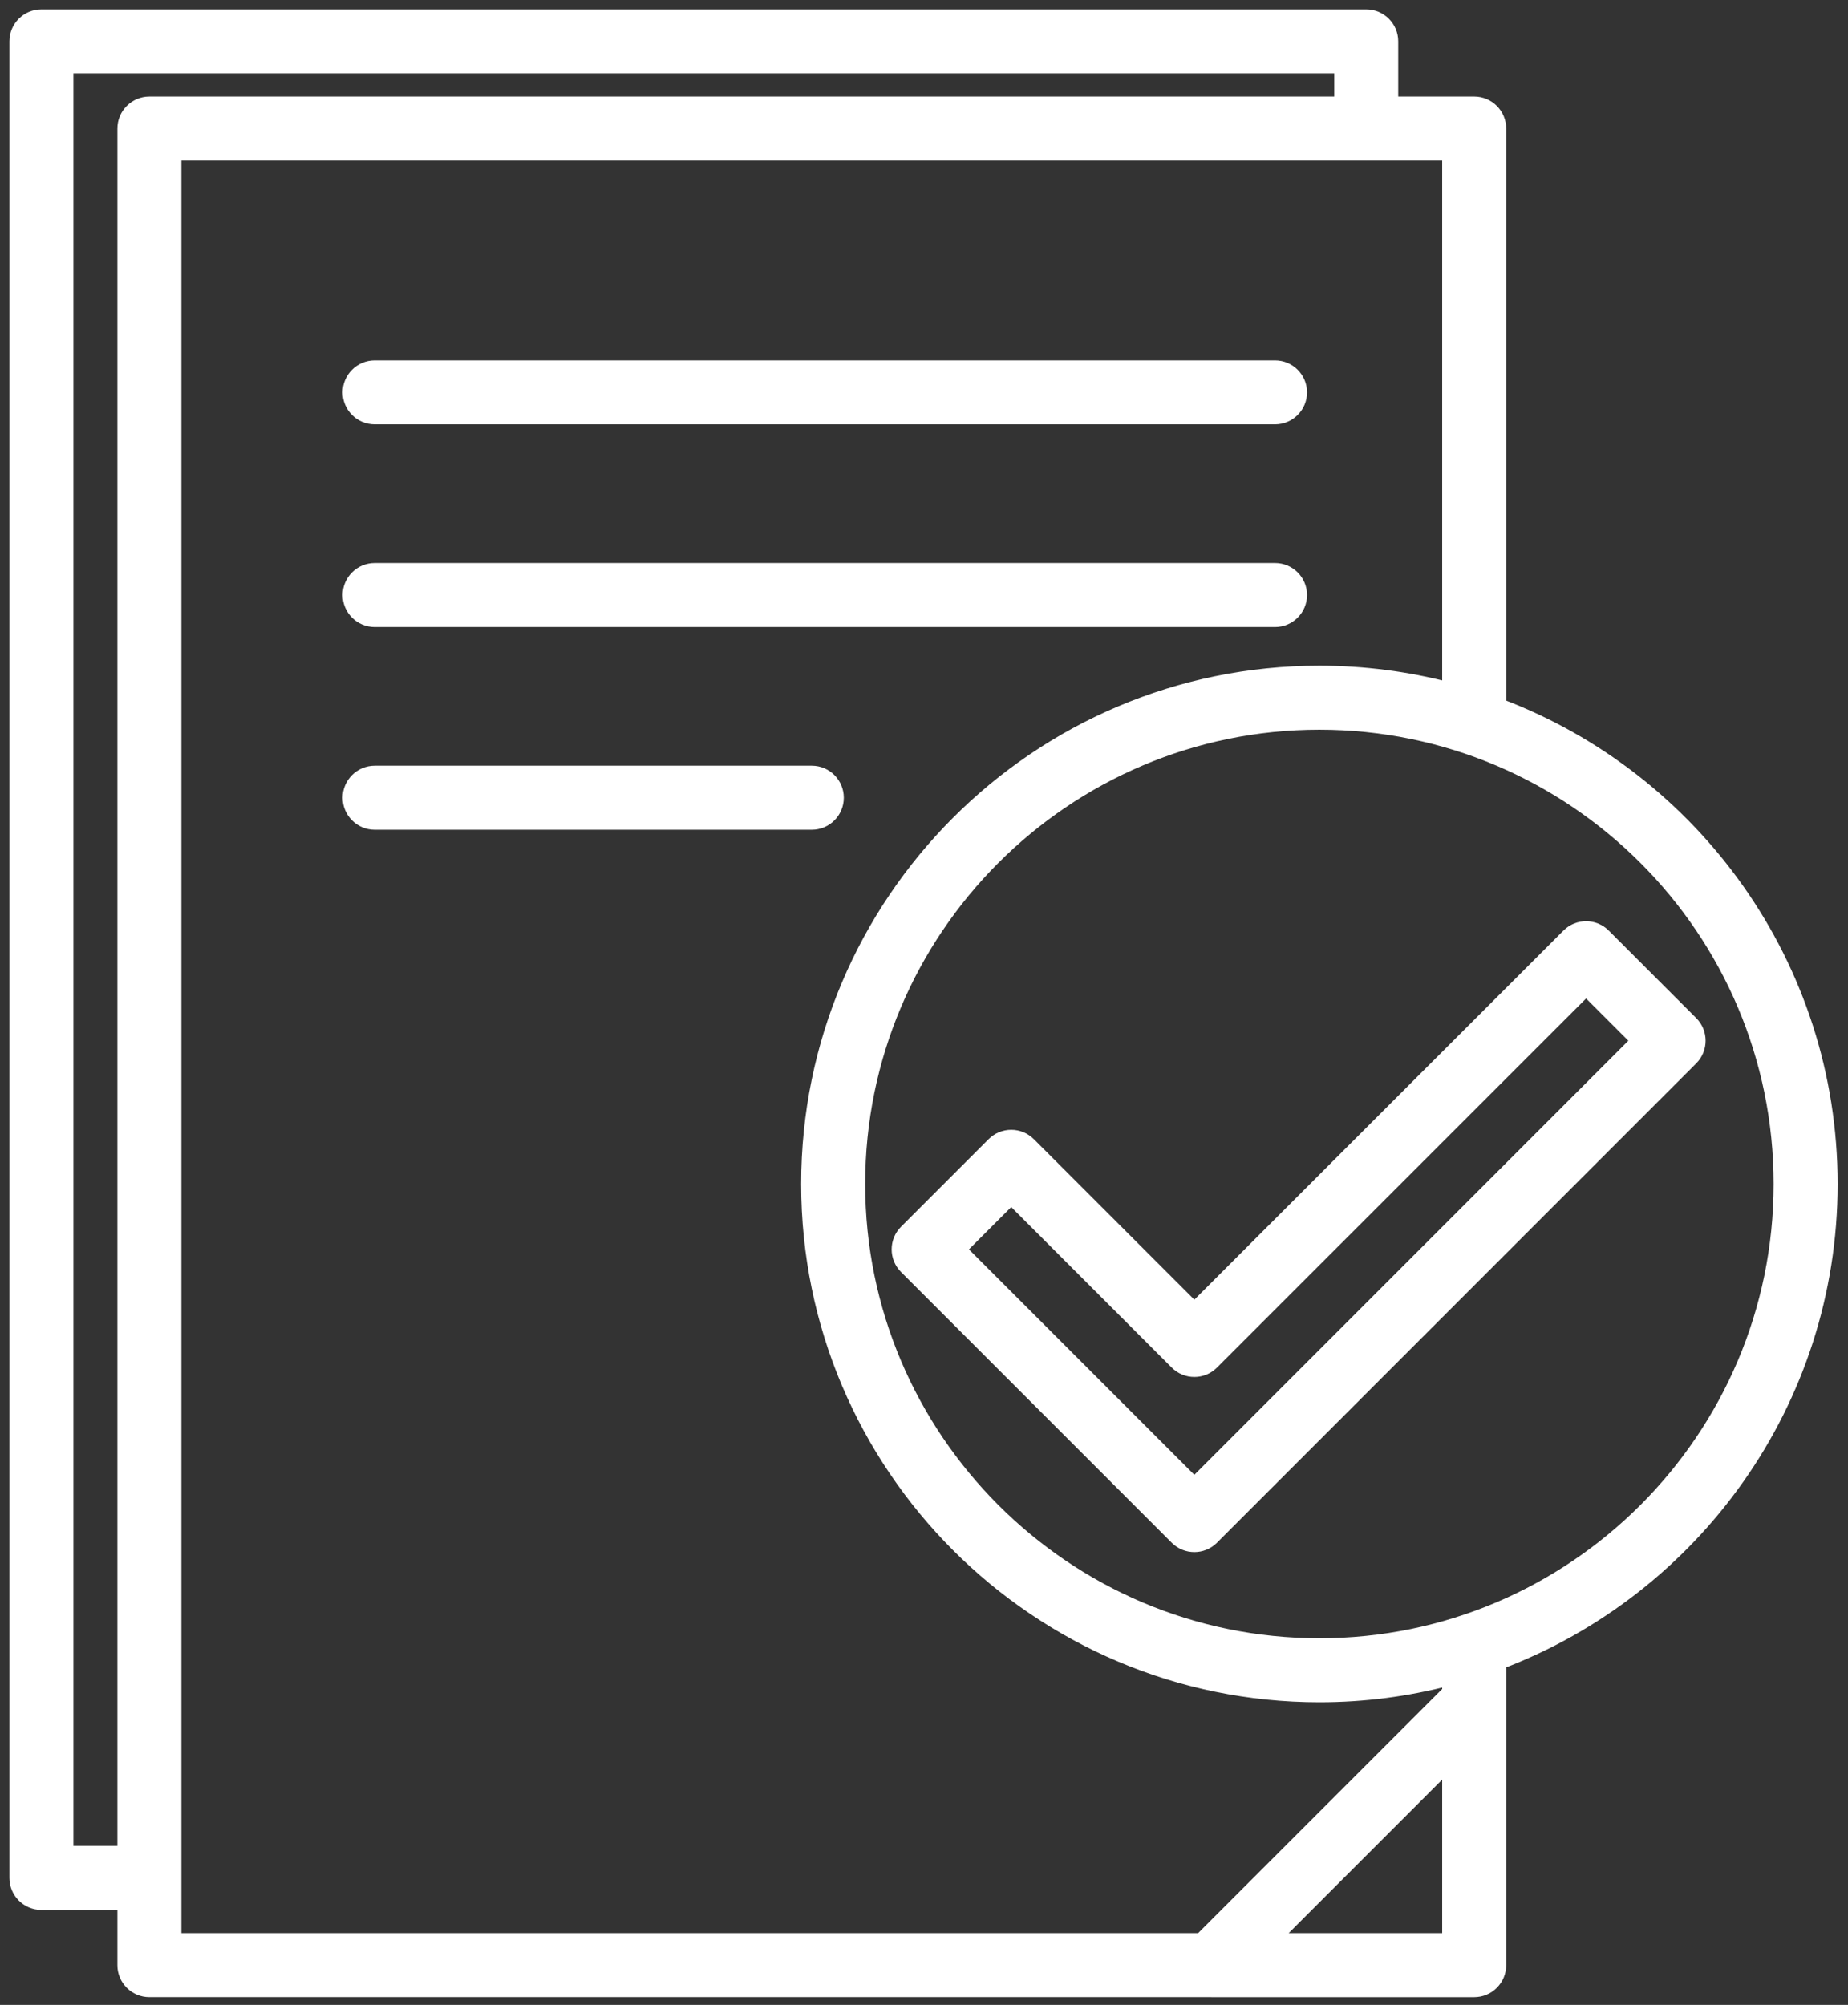 <svg width="118" height="128" viewBox="0 0 118 128" fill="none" xmlns="http://www.w3.org/2000/svg">
<rect x="0" y="0" width="118" height="128" fill="#333333" stroke="none"/>
<path d="M116.938 75.59C116.938 61.621 108.128 49.676 95.775 45.004V8.212C95.775 7.304 95.039 6.568 94.131 6.568H88.88V2.644C88.88 1.736 88.144 1 87.236 1H2.644C1.736 1 1 1.736 1 2.644V119.891C1 120.799 1.736 121.535 2.644 121.535H7.895V125.46C7.895 126.368 8.631 127.104 9.539 127.104H77.34C77.343 127.104 77.347 127.105 77.35 127.105H94.131C95.039 127.105 95.775 126.368 95.775 125.461V108.68C95.775 108.678 95.775 108.676 95.775 108.674V106.176C108.128 101.504 116.938 89.559 116.938 75.59ZM113.65 75.59C113.65 91.803 100.46 104.993 84.247 104.993C68.034 104.993 54.844 91.803 54.844 75.59C54.844 59.377 68.034 46.187 84.247 46.187C100.46 46.187 113.65 59.377 113.65 75.59ZM4.288 118.247V4.288H85.592V6.568H9.539C8.631 6.568 7.895 7.304 7.895 8.212V118.247H4.288ZM92.487 123.816H81.32L92.487 112.65V123.816ZM92.487 107.999L76.67 123.816H11.183V9.856H87.232C87.233 9.856 87.234 9.857 87.236 9.857C87.237 9.857 87.238 9.856 87.24 9.856H92.487V43.952C89.853 43.266 87.092 42.899 84.247 42.899C66.221 42.899 51.556 57.564 51.556 75.59C51.556 93.616 66.221 108.281 84.247 108.281C87.092 108.281 89.853 107.914 92.487 107.227V107.999Z" fill="white" stroke="white" stroke-width="0.8"/>
<path d="M65.732 73.012C65.423 72.704 65.005 72.53 64.569 72.53C64.133 72.53 63.715 72.704 63.407 73.012L57.816 78.603C57.174 79.245 57.174 80.286 57.816 80.927L75.099 98.211C75.42 98.532 75.841 98.692 76.262 98.692C76.683 98.692 77.103 98.532 77.424 98.211L108.026 67.606C108.668 66.964 108.668 65.923 108.026 65.281L102.439 59.693C101.797 59.052 100.756 59.051 100.114 59.693L76.262 83.542L65.732 73.012ZM77.424 87.03L101.276 63.181L104.539 66.444L76.262 94.723L61.304 79.765L64.569 76.499L75.099 87.029C75.742 87.672 76.782 87.672 77.424 87.03Z" fill="white" stroke="white" stroke-width="0.8"/>
<path d="M23.925 26.693H81.414C82.322 26.693 83.058 25.957 83.058 25.049C83.058 24.141 82.322 23.404 81.414 23.404H23.925C23.017 23.404 22.28 24.141 22.28 25.049C22.28 25.957 23.017 26.693 23.925 26.693Z" fill="white" stroke="white" stroke-width="0.8"/>
<path d="M23.925 39.633H81.414C82.322 39.633 83.058 38.897 83.058 37.989C83.058 37.081 82.322 36.345 81.414 36.345H23.925C23.017 36.345 22.28 37.081 22.28 37.989C22.28 38.897 23.017 39.633 23.925 39.633Z" fill="white" stroke="white" stroke-width="0.8"/>
<path d="M53.479 50.929C53.479 50.022 52.743 49.285 51.835 49.285H23.925C23.017 49.285 22.28 50.022 22.28 50.929C22.28 51.837 23.017 52.574 23.925 52.574H51.835C52.743 52.574 53.479 51.837 53.479 50.929Z" fill="white" stroke="white" stroke-width="0.8"/>
</svg>
